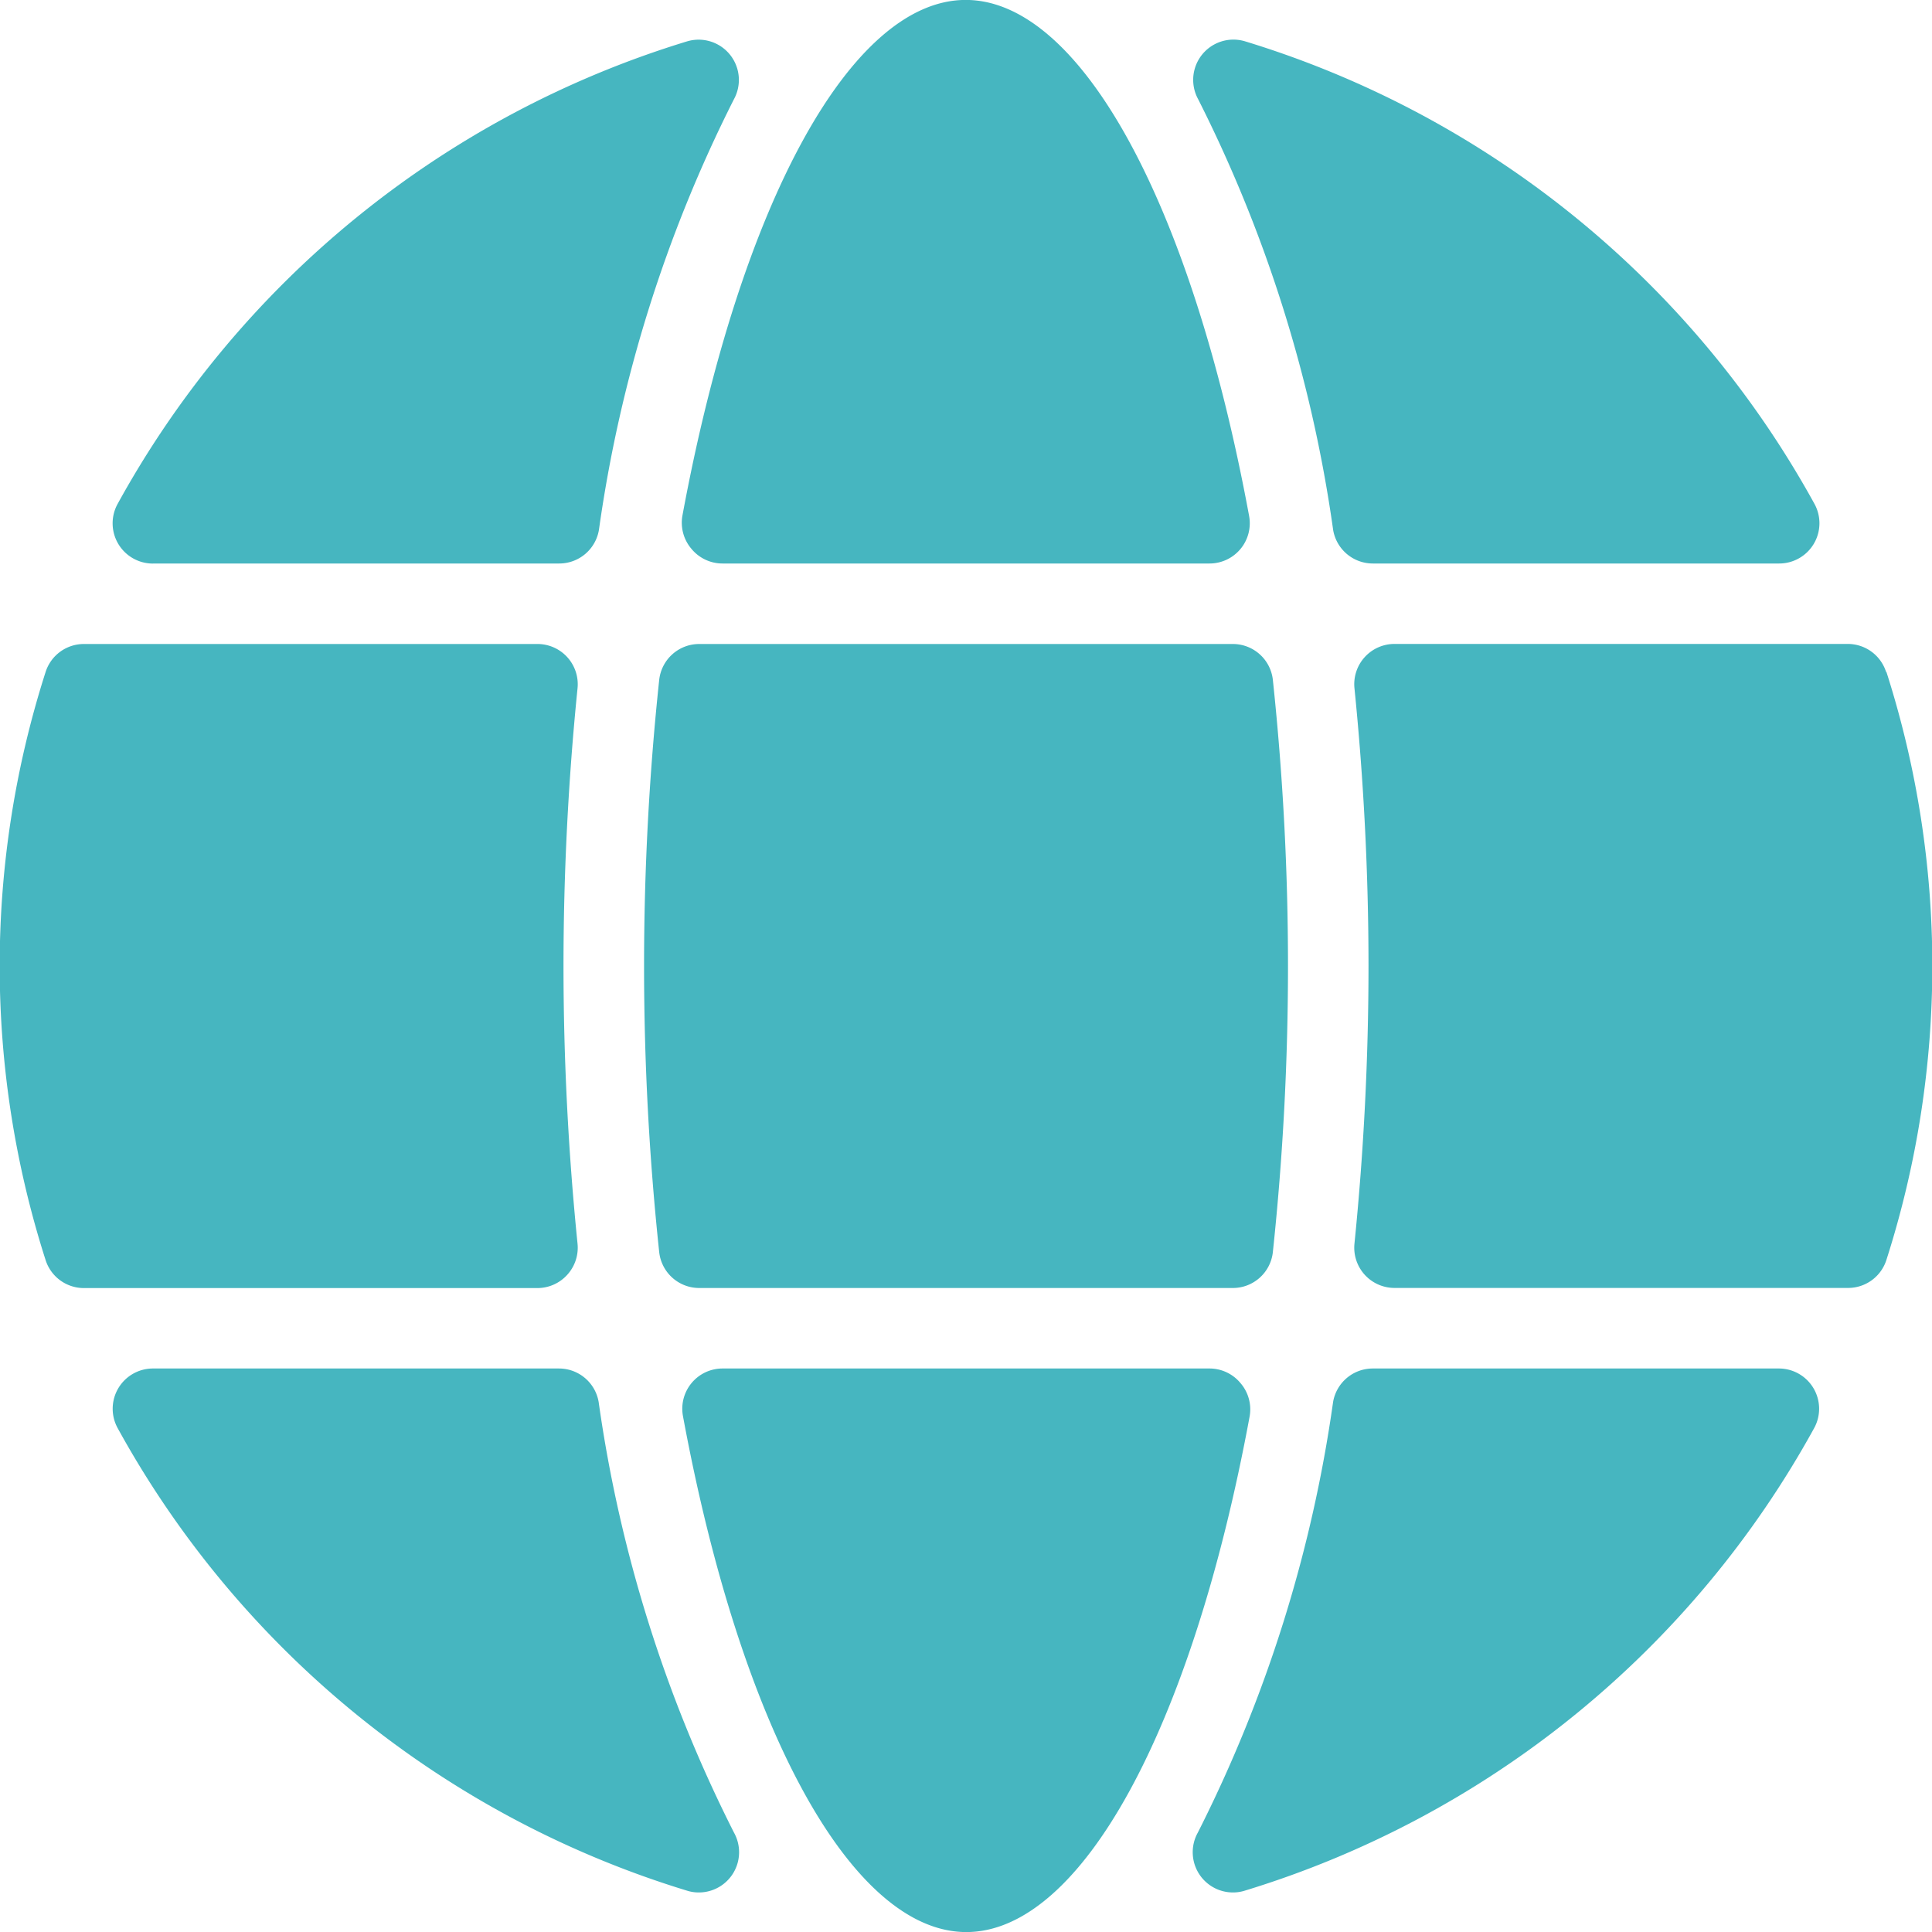 <svg id="globe" xmlns="http://www.w3.org/2000/svg" width="30" height="30" viewBox="0 0 30 30">
  <g id="Group_390" data-name="Group 390">
    <g id="Group_389" data-name="Group 389">
      <path id="Path_2816" data-name="Path 2816" d="M189.479,362.891a.624.624,0,0,0-.48-.225h-7.561a.625.625,0,0,0-.615.739c.9,4.867,2.624,8.012,4.4,8.012s3.5-3.145,4.4-8.011A.625.625,0,0,0,189.479,362.891Z" transform="translate(-170.218 -341.416)" fill="#46b6c0"/>
      <path id="Path_2817" data-name="Path 2817" d="M367.153,171.1a.624.624,0,0,0-.6-.435H359.52a.625.625,0,0,0-.622.688c.145,1.436.218,2.887.218,4.312s-.073,2.877-.218,4.312a.625.625,0,0,0,.622.688h7.038a.624.624,0,0,0,.6-.435,14.975,14.975,0,0,0,0-9.131Z" transform="translate(-337.866 -160.666)" fill="#46b6c0"/>
      <path id="Path_2818" data-name="Path 2818" d="M318.336,18.091a.625.625,0,0,0,.617.521h6.309a.625.625,0,0,0,.549-.924,15.124,15.124,0,0,0-8.845-7.185.625.625,0,0,0-.726.9A21.43,21.43,0,0,1,318.336,18.091Z" transform="translate(-297.635 -9.862)" fill="#46b6c0"/>
      <path id="Path_2819" data-name="Path 2819" d="M179.811,170.667h-8.287a.625.625,0,0,0-.621.558,42.1,42.1,0,0,0,0,8.884.625.625,0,0,0,.621.558h8.287a.625.625,0,0,0,.621-.558,42.108,42.108,0,0,0,0-8.884A.625.625,0,0,0,179.811,170.667Z" transform="translate(-160.667 -160.667)" fill="#46b6c0"/>
      <path id="Path_2820" data-name="Path 2820" d="M30.479,18.608h6.309a.625.625,0,0,0,.616-.521A21.431,21.431,0,0,1,39.5,11.4a.625.625,0,0,0-.726-.9,15.124,15.124,0,0,0-8.845,7.185.625.625,0,0,0,.549.924Z" transform="translate(-28.104 -9.858)" fill="#46b6c0"/>
      <path id="Path_2821" data-name="Path 2821" d="M8.809,180.461a.624.624,0,0,0,.159-.482c-.145-1.436-.218-2.887-.218-4.312s.073-2.877.218-4.312a.625.625,0,0,0-.622-.688H1.308a.624.624,0,0,0-.6.435,14.975,14.975,0,0,0,0,9.131.624.624,0,0,0,.6.435H8.346A.624.624,0,0,0,8.809,180.461Z" transform="translate(0 -160.667)" fill="#46b6c0"/>
      <path id="Path_2822" data-name="Path 2822" d="M37.4,363.188a.625.625,0,0,0-.616-.521H30.479a.625.625,0,0,0-.549.924,15.124,15.124,0,0,0,8.845,7.185.607.607,0,0,0,.18.027.625.625,0,0,0,.546-.93A21.429,21.429,0,0,1,37.4,363.188Z" transform="translate(-28.104 -341.417)" fill="#46b6c0"/>
      <path id="Path_2823" data-name="Path 2823" d="M325.261,362.667h-6.309a.625.625,0,0,0-.617.521,21.429,21.429,0,0,1-2.1,6.685.625.625,0,0,0,.546.93.61.61,0,0,0,.18-.027,15.124,15.124,0,0,0,8.845-7.185.625.625,0,0,0-.549-.924Z" transform="translate(-297.635 -341.417)" fill="#46b6c0"/>
      <path id="Path_2824" data-name="Path 2824" d="M180.958,8.525a.624.624,0,0,0,.48.225H189a.625.625,0,0,0,.615-.739c-.9-4.867-2.624-8.012-4.4-8.012s-3.5,3.145-4.4,8.011A.625.625,0,0,0,180.958,8.525Z" transform="translate(-170.219)" fill="#46b6c0"/>
    </g>
  </g>
</svg>
